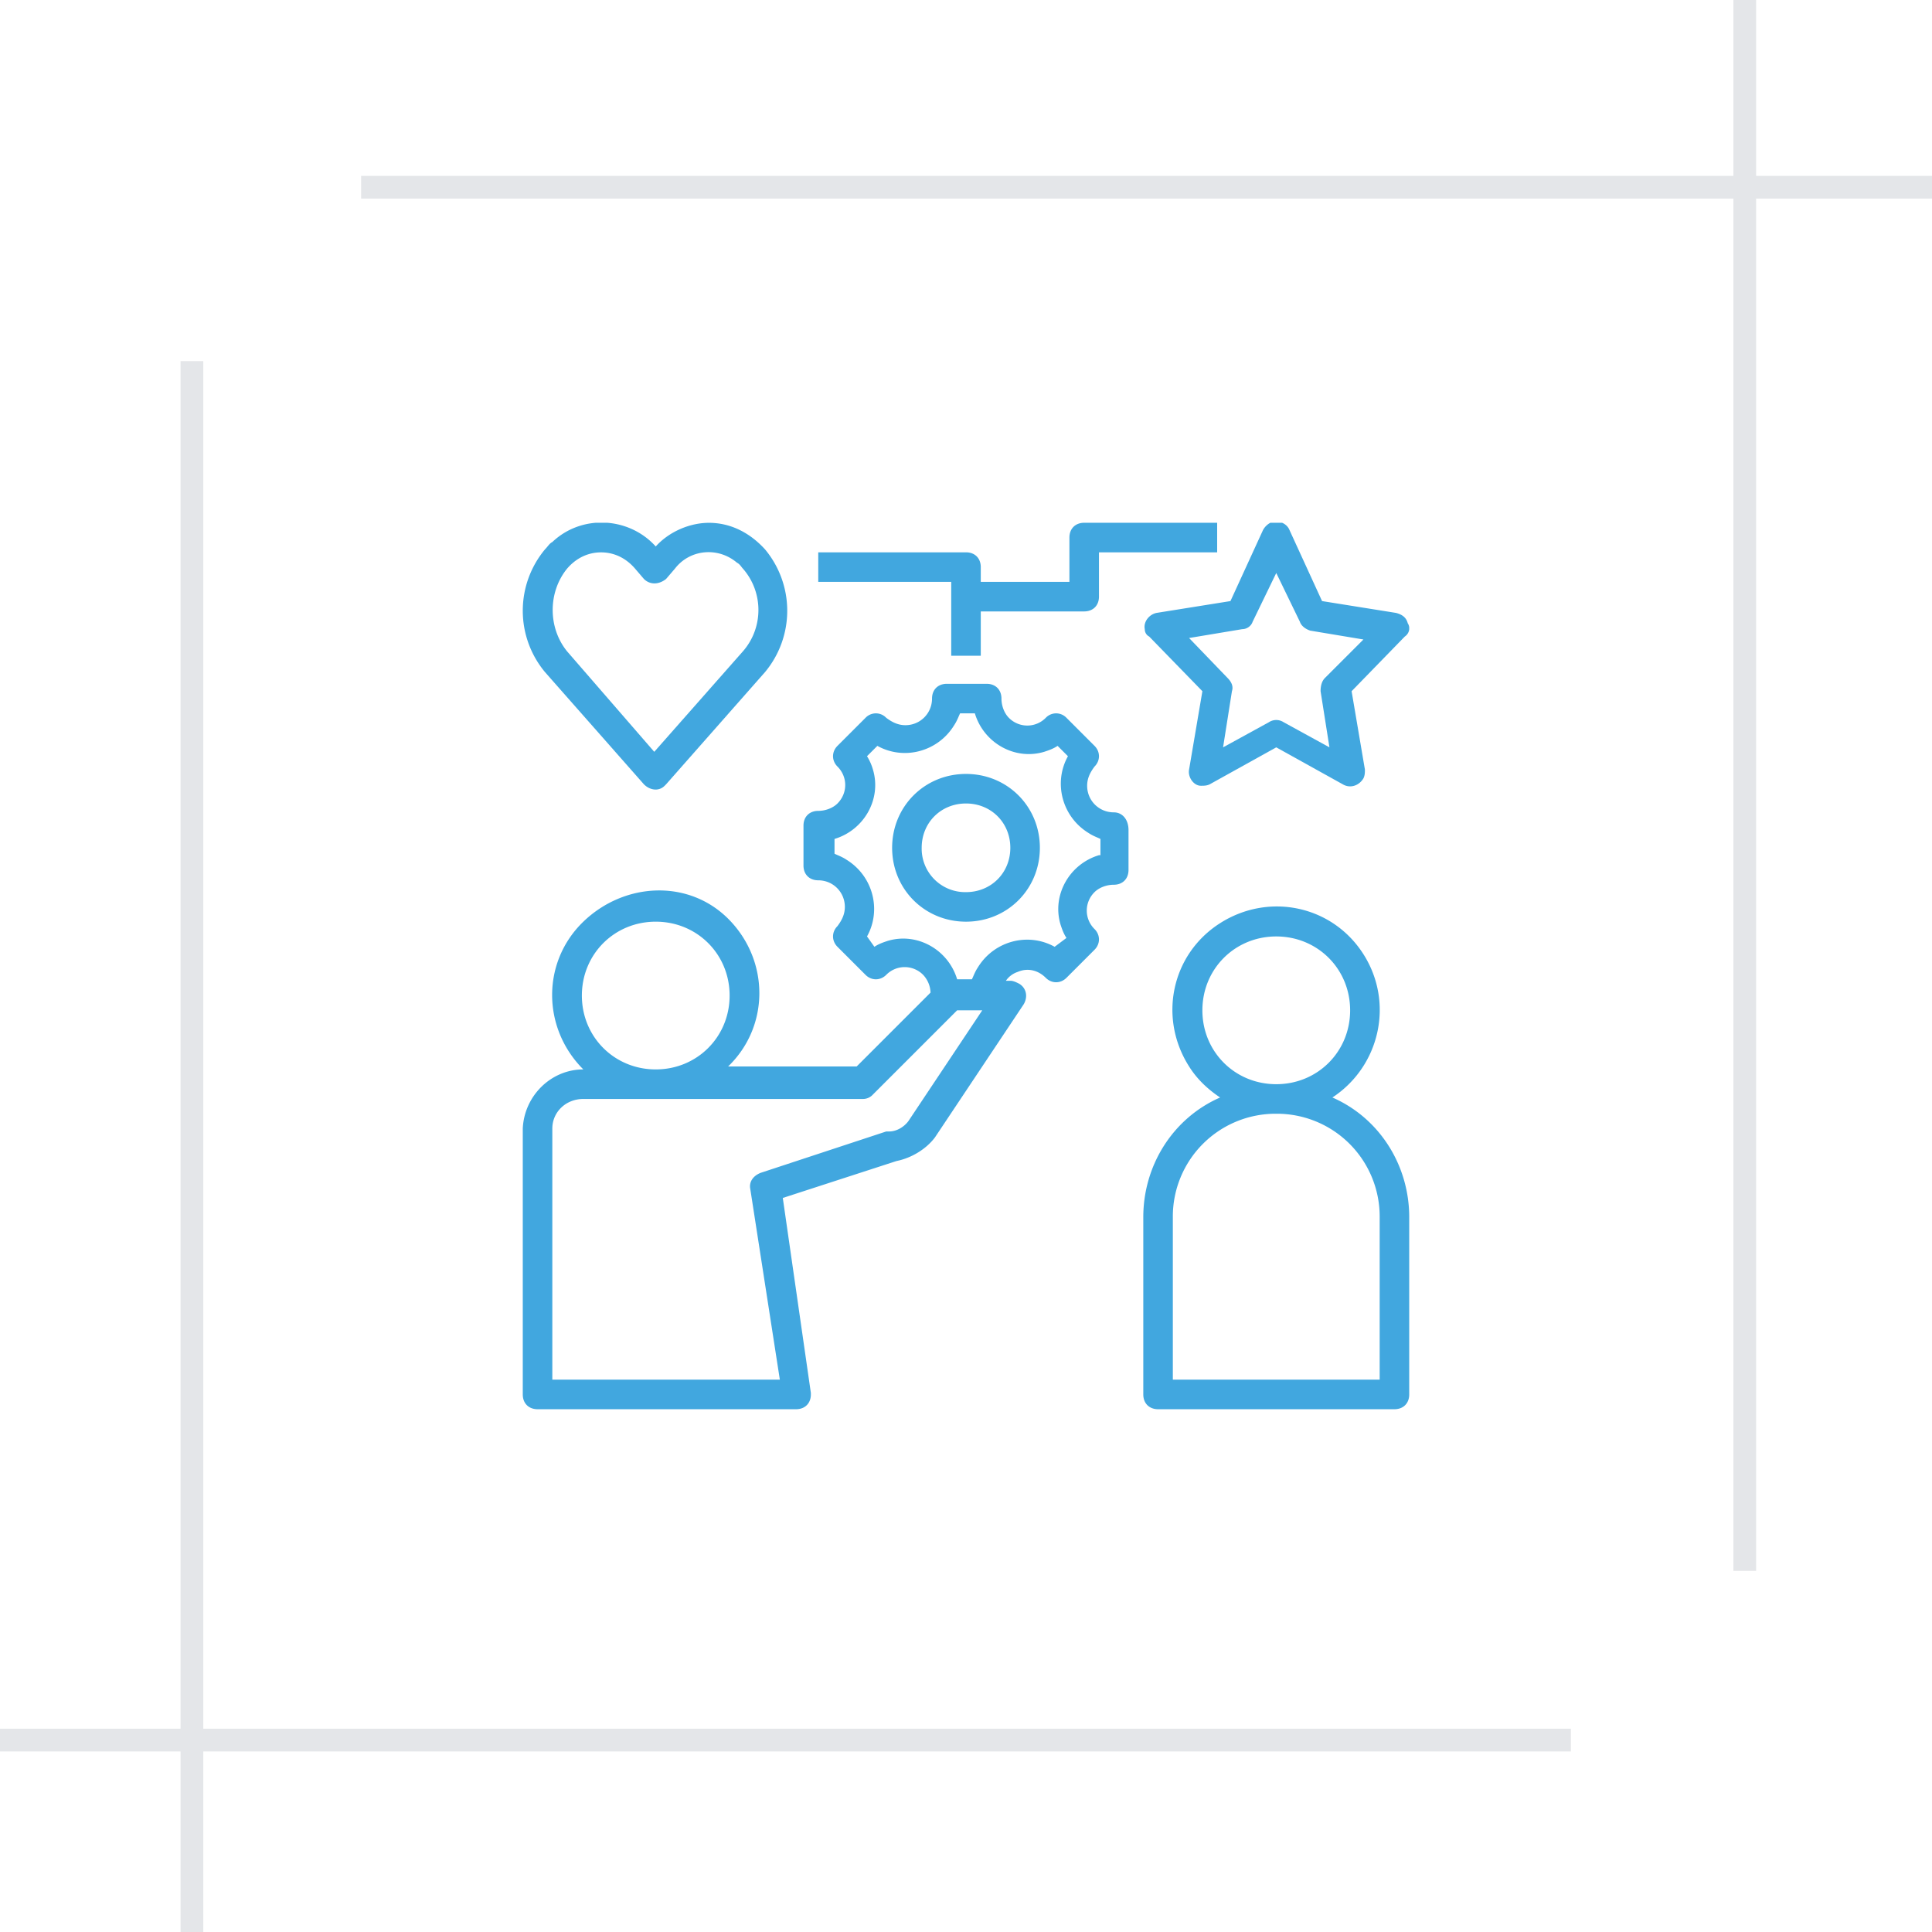 <svg width="85" height="85" fill="none" xmlns="http://www.w3.org/2000/svg"><path stroke="#E4E6E9" d="M15.888 8.238H85M76.762 0v69.112M8.444 15.888V85M0 76.556h69.112"/><g clip-path="url(#clip0)" fill="#41A7DF"><path d="M58.62 48.285c2.08-1.365 2.73-4.16 1.365-6.305-1.365-2.145-4.16-2.73-6.305-1.365-2.145 1.365-2.73 4.16-1.365 6.305.325.52.78.975 1.365 1.365-2.08.91-3.38 2.99-3.38 5.265v7.8c0 .39.26.65.65.65h10.4c.39 0 .65-.26.65-.65v-7.8c0-2.275-1.3-4.355-3.38-5.265zM52.9 44.45c0-1.82 1.43-3.25 3.25-3.25s3.25 1.43 3.25 3.25-1.43 3.25-3.25 3.25-3.25-1.43-3.25-3.25zm7.8 16.25h-9.1v-7.15A4.522 4.522 0 0156.15 49a4.522 4.522 0 014.55 4.55v7.15zM49 35.74c-.65 0-1.17-.52-1.17-1.17 0-.325.13-.585.325-.845.26-.26.26-.65 0-.91L46.92 31.58a.628.628 0 00-.91 0 1.138 1.138 0 01-1.625 0c-.195-.195-.325-.52-.325-.845 0-.39-.26-.65-.65-.65h-1.755c-.39 0-.65.26-.65.65 0 .65-.52 1.17-1.17 1.17-.325 0-.585-.13-.845-.325a.628.628 0 00-.91 0l-1.235 1.235c-.26.26-.26.65 0 .91.455.455.455 1.17 0 1.625-.195.195-.52.325-.845.325-.39 0-.65.26-.65.65v1.755c0 .39.26.65.65.65.65 0 1.17.52 1.17 1.17 0 .325-.13.585-.325.845-.26.26-.26.65 0 .91l1.235 1.235c.26.26.65.26.91 0a1.138 1.138 0 011.625 0 1.2 1.2 0 01.325.78l-3.25 3.25h-5.655c1.82-1.755 1.82-4.615.065-6.435-1.755-1.82-4.615-1.69-6.435.065-1.82 1.755-1.82 4.615-.065 6.435l.065.065c-1.43 0-2.6 1.17-2.665 2.6v11.7c0 .39.26.65.65.65h11.375c.39 0 .65-.26.65-.65v-.065l-1.235-8.58 5.005-1.625c.65-.13 1.3-.52 1.69-1.04l3.9-5.85c.195-.325.13-.715-.195-.91-.13-.065-.26-.13-.39-.13h-.195a1.01 1.01 0 01.52-.39c.455-.195.91-.065 1.235.26.26.26.65.26.91 0l1.235-1.235c.26-.26.26-.65 0-.91a1.138 1.138 0 010-1.625c.195-.195.52-.325.845-.325.39 0 .65-.26.65-.65V36.52c0-.455-.26-.78-.65-.78zM25.6 43.8c0-1.82 1.43-3.25 3.25-3.25s3.25 1.43 3.25 3.25-1.43 3.25-3.25 3.25-3.25-1.43-3.25-3.25zm14.365 5.525c-.195.26-.52.455-.845.455h-.13l-5.525 1.82c-.325.13-.52.39-.455.715l1.3 8.385H24.3V49.65c0-.715.585-1.3 1.365-1.3H37.95a.59.59 0 00.455-.195l3.705-3.705h1.105l-3.25 4.875zm8.385-11.7c-1.3.39-2.08 1.755-1.69 3.055.065.195.13.39.26.585l-.52.39c-1.17-.65-2.665-.26-3.38.91-.13.195-.195.39-.26.52h-.65c-.39-1.3-1.755-2.08-3.055-1.69-.195.065-.39.13-.585.26l-.325-.455c.65-1.17.26-2.665-.91-3.38-.195-.13-.39-.195-.52-.26v-.65c1.3-.39 2.08-1.755 1.69-3.055a2.309 2.309 0 00-.26-.585l.455-.455c1.17.65 2.665.26 3.38-.91.13-.195.195-.39.26-.52h.65c.39 1.3 1.755 2.08 3.055 1.69.195-.065.39-.13.585-.26l.455.455c-.65 1.17-.26 2.665.91 3.38.195.13.39.195.52.26v.715h-.065z"/><path d="M42.5 34.05c-1.82 0-3.25 1.43-3.25 3.25s1.43 3.25 3.25 3.25 3.25-1.43 3.25-3.25-1.43-3.25-3.25-3.25zm0 5.2a1.915 1.915 0 01-1.95-1.95c0-1.105.845-1.95 1.95-1.95s1.95.845 1.95 1.95-.845 1.95-1.95 1.95zm19.435-11.83c-.065-.26-.26-.39-.52-.455l-3.25-.52-1.43-3.12c-.13-.325-.52-.455-.845-.325a.783.783 0 00-.325.325l-1.43 3.12-3.25.52c-.325.065-.585.39-.52.715 0 .13.065.26.195.325l2.34 2.405-.585 3.445c-.065.325.195.715.52.715.13 0 .26 0 .39-.065l2.925-1.625 2.925 1.625c.325.195.715.065.91-.26.065-.13.065-.26.065-.39l-.585-3.445 2.34-2.405c.195-.13.26-.39.13-.585zm-3.64 2.405c-.13.13-.195.325-.195.585l.39 2.47-2.015-1.105a.59.59 0 00-.65 0L53.81 32.88l.39-2.47c.065-.195 0-.39-.195-.585l-1.69-1.755 2.34-.39c.195 0 .39-.13.455-.325l1.04-2.145 1.04 2.145c.065.195.26.325.455.39l2.34.39-1.69 1.69zm-34.32-5.653a4.219 4.219 0 000 5.395l4.355 4.94c.26.26.65.325.91.065l.065-.065 4.355-4.94a4.219 4.219 0 000-5.395c-.65-.715-1.495-1.17-2.47-1.17-.845 0-1.755.39-2.34 1.04-1.17-1.3-3.25-1.43-4.55-.195-.13.065-.195.195-.325.325zm.975.845c.39-.455.91-.715 1.495-.715.585 0 1.105.26 1.495.715l.39.455c.26.26.65.26.975 0l.39-.455c.65-.845 1.885-.975 2.73-.26.13.065.195.195.26.26.91 1.04.91 2.6 0 3.64l-3.9 4.42-3.835-4.42c-.845-1.04-.845-2.6 0-3.64zm18.2-.067c0-.39-.26-.65-.65-.65H36v1.3h5.85v3.25h1.3V26.9h4.55c.39 0 .65-.26.65-.65V24.3h5.2V23H47.7c-.39 0-.65.26-.65.65v1.95h-3.9v-.65z"/></g><defs><clipPath id="clip0"><path fill="#fff" d="M23 23h39v39H23z"/></clipPath></defs></svg>